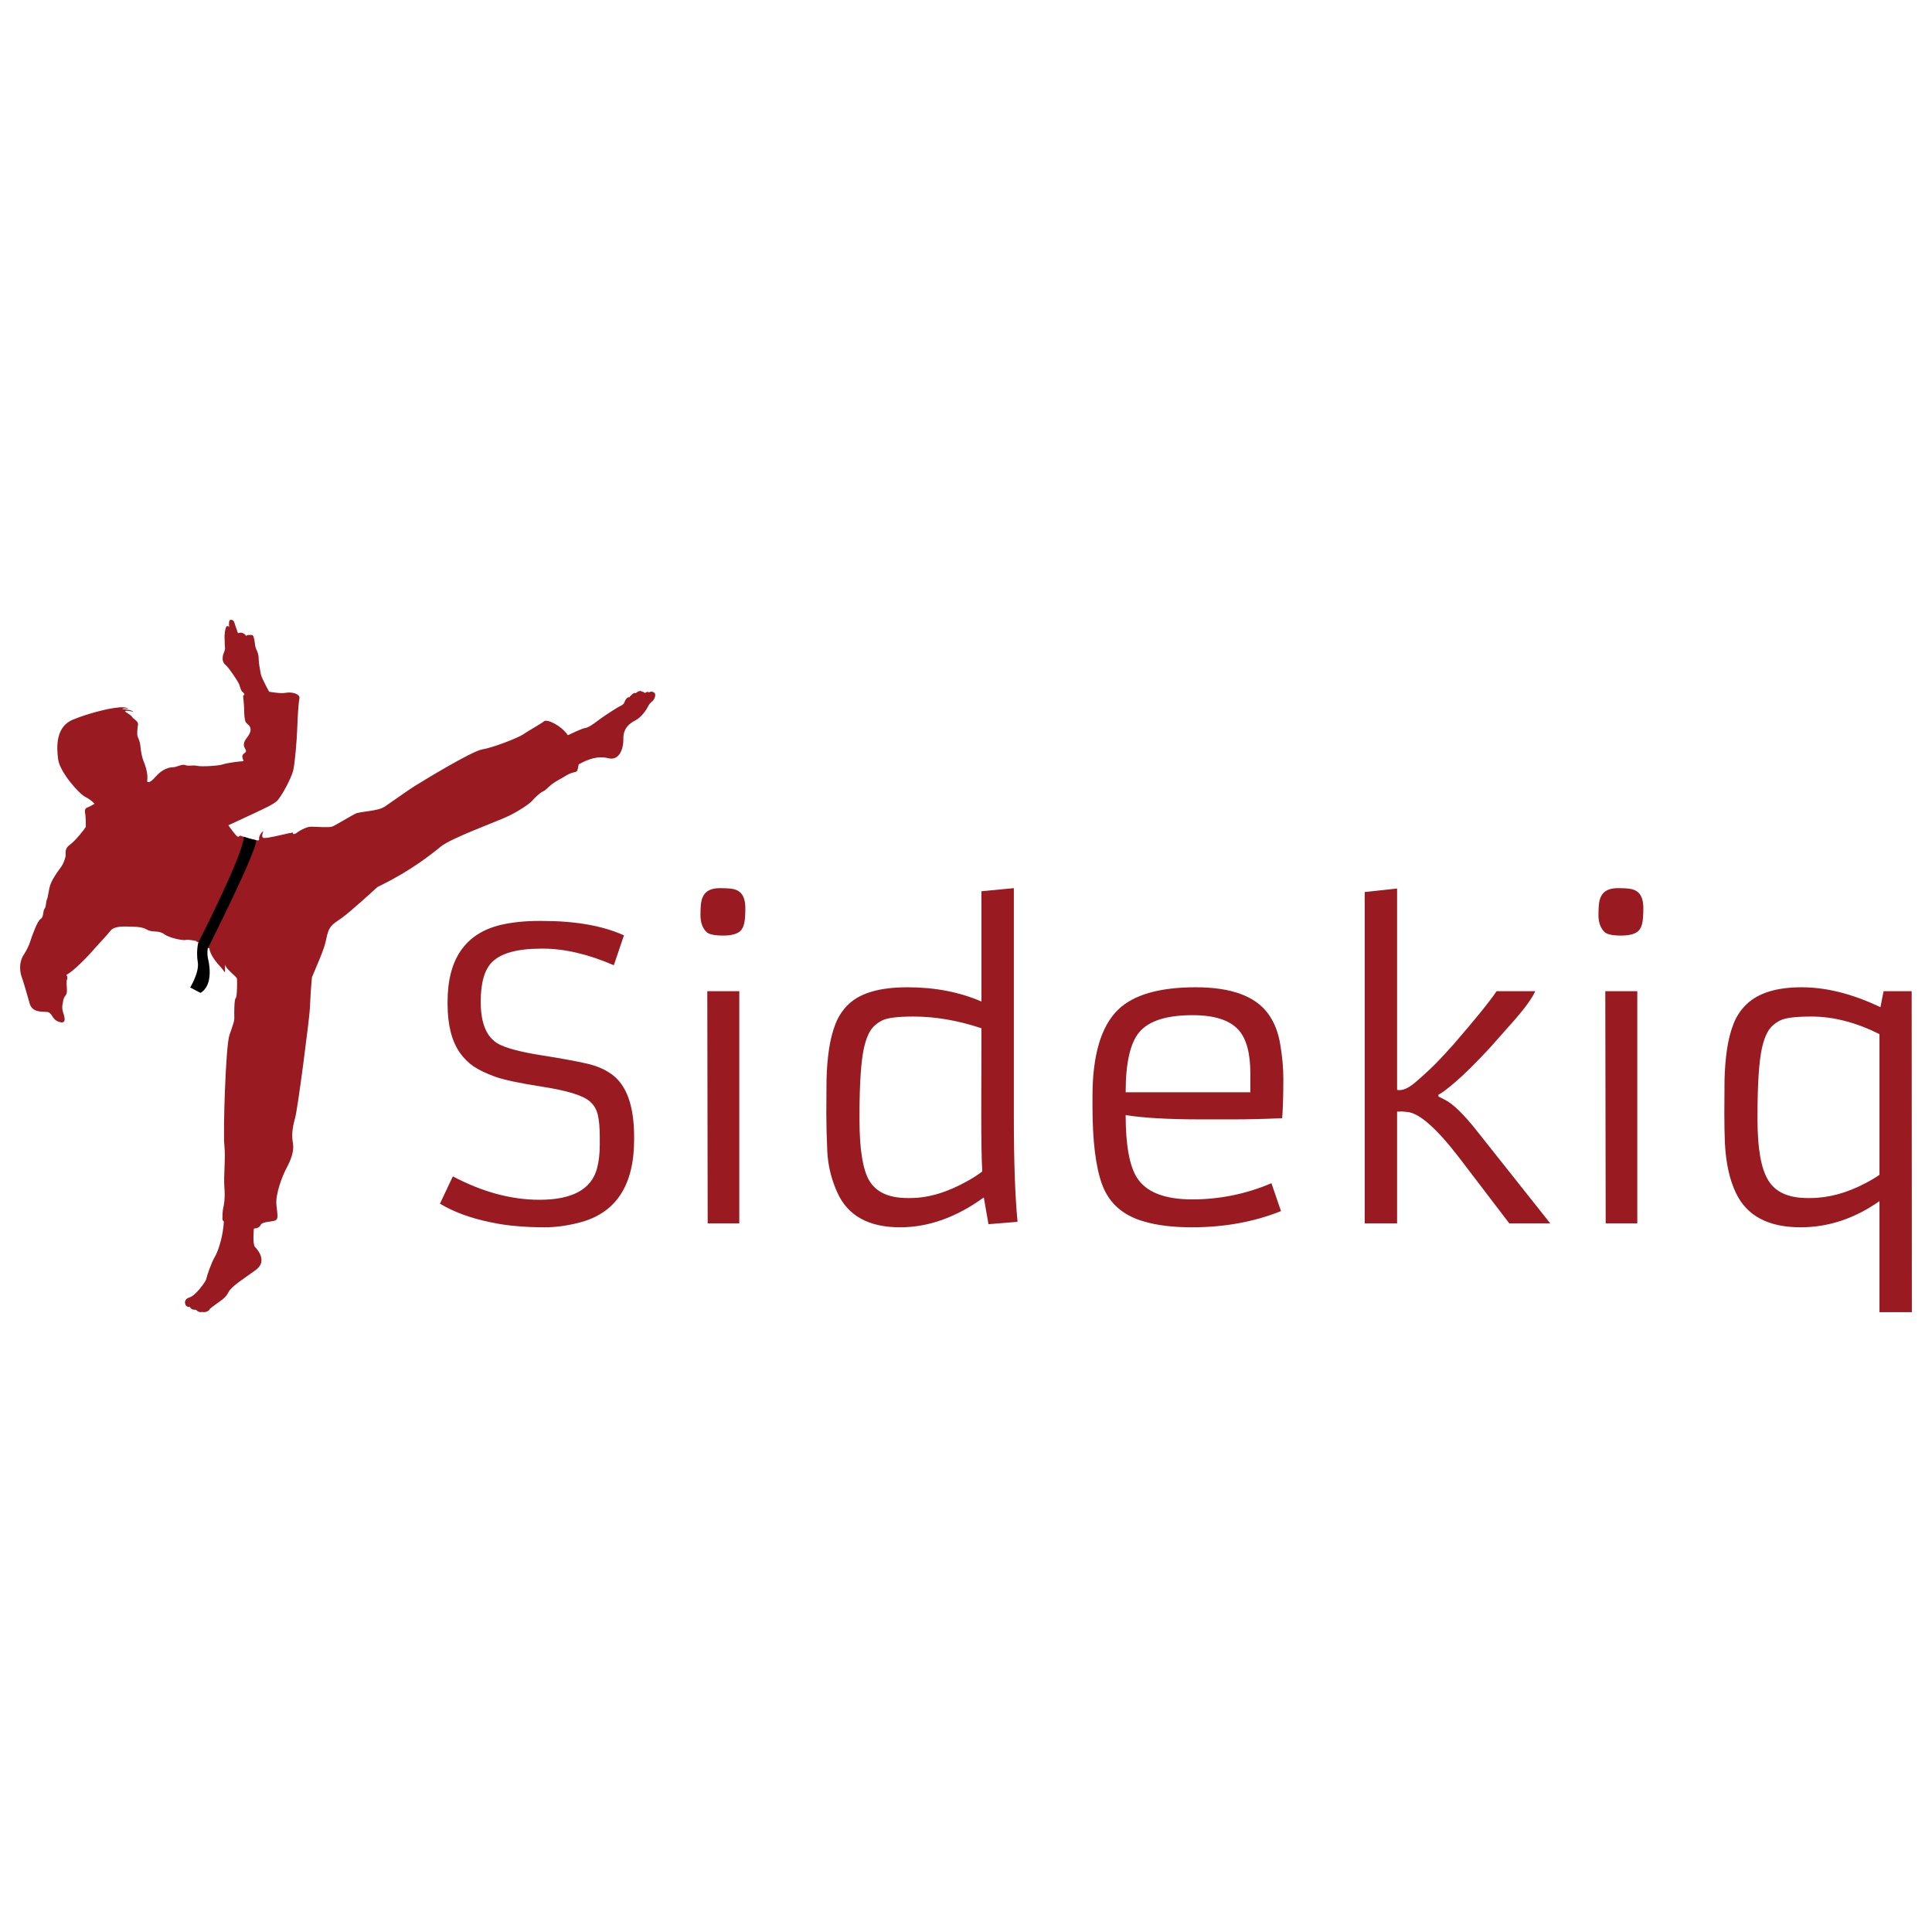 <svg xmlns="http://www.w3.org/2000/svg" fill="none" viewBox="0 0 999 999" id="Sidekiq--Streamline-Svg-Logos.svg" height="999" width="999"><desc>Sidekiq Streamline Icon: https://streamlinehq.com</desc><path fill="#991B21" d="M101.336 486.525s-4.12 -0.854 -5.33 -0.488c-1.21 0.365 -8.12 -0.847 -11.152 -3.04 -3.032 -2.186 -6.061 -0.605 -8.848 -2.309 -2.784 -1.705 -7.029 -1.462 -10.177 -1.582 -3.151 -0.119 -7.152 0.12 -8.606 2.067 -1.455 1.943 -7.148 7.907 -9.208 10.334 -2.06 2.432 -10.421 11.186 -13.695 12.521 0 0 0.846 1.342 0.364 2.312 -0.486 0.977 -0.122 3.767 -0.122 4.744 0 0.976 0.241 2.551 -0.601 3.528 -0.853 0.973 -1.336 2.551 -1.336 3.159 0 0.608 -0.972 2.797 0 5.717 0.969 2.92 1.815 6.198 -2.182 4.863 -4.001 -1.335 -3.151 -4.983 -6.421 -5.109 -3.27 -0.119 -7.512 0 -8.725 -4.493 -1.217 -4.502 -3.515 -12.163 -4.001 -13.378 -0.483 -1.212 -2.179 -6.807 0.972 -11.67 3.151 -4.864 3.756 -8.392 4.242 -9.488 0.483 -1.093 2.787 -8.026 4.48 -9.003 1.696 -0.973 1.088 -4.013 2.06 -5.348 0.969 -1.339 0.605 -3.528 1.21 -4.744 0.605 -1.215 0.85 -4.74 1.696 -7.414 0.85 -2.674 3.637 -6.814 5.333 -8.999 1.696 -2.185 2.668 -5.467 2.668 -6.564 0 -1.096 -0.605 -3.402 2.179 -5.348 2.784 -1.947 7.753 -8.269 8.239 -9.242 0 -0.242 0 -4.741 -0.245 -6.322 -0.241 -1.582 -0.605 -3.04 0.969 -3.647 1.581 -0.612 3.76 -1.951 3.76 -1.951s-1.512 -1.943 -4.786 -3.586c-3.273 -1.639 -13.09 -12.766 -13.997 -19.331 -0.911 -6.567 -1.275 -16.963 7.634 -20.611 8.909 -3.652 18.722 -5.656 20.18 -5.837 1.455 -0.181 6.543 -1.278 8.545 0.181 0 0 -2.182 -0.362 -3.09 0 -0.911 0.365 4.357 0.184 5.632 1.642 0 0 -2.542 -0.727 -3.997 -0.546 -1.451 0.181 2.546 1.824 3.273 3.101 0.724 1.278 3.453 2.189 3.09 4.198 -0.36 2.004 -0.544 5.105 -0.184 6.018 0.367 0.912 1.275 2.555 1.458 5.105 0.184 2.555 0.911 6.021 1.635 7.661 0.727 1.642 2.546 6.748 1.818 10.396 0 0 0.727 1.824 4.361 -2.371 3.637 -4.197 7.274 -4.924 9.089 -4.924 1.819 0 4.548 -1.827 6.363 -1.097 1.822 0.732 3.824 -0.181 6.003 0.365 2.179 0.546 11.267 0 13.27 -0.731 1.995 -0.731 8.906 -1.643 10.357 -1.643 1.455 0 -1.815 -2.37 0.911 -4.194 2.73 -1.824 -2.91 -2.736 1.275 -8.022 4.177 -5.291 0.177 -6.748 -0.547 -7.842 -0.723 -1.096 -0.907 -4.562 -0.907 -6.567 0 -2.008 -0.543 -7.114 -0.543 -7.114l0.727 -0.913s-0.588 -0.97 -1.163 -1.313c-0.572 -0.343 -1.146 -2.413 -1.599 -3.792 -0.464 -1.379 -5.502 -8.852 -6.989 -9.998 -1.491 -1.154 -1.718 -2.873 -1.491 -4.483 0.23 -1.614 1.372 -2.99 1.145 -4.715 -0.23 -1.723 -0.114 -4.021 -0.23 -4.824 -0.111 -0.806 0.23 -5.63 1.264 -6.09 0 0 0.799 -0.348 1.145 0.8 0 0 -0.577 -4.021 0.684 -4.021 0 0 1.491 -0.459 2.064 1.611 0.569 2.07 1.146 3.217 1.26 3.792 0.116 0.575 0.573 1.491 0.573 1.491s1.256 -0.568 2.29 -0.112c1.029 0.459 1.721 0.919 1.721 1.494s0 -0.46 1.26 -0.46c1.257 0 2.405 -0.348 2.751 0.92 0.338 1.262 0.572 2.185 0.684 3.448 0.119 1.263 0.345 2.299 0.803 3.218 0.461 0.919 1.142 2.526 1.142 4.711 0 2.186 0.806 6.206 1.149 8.048 0.341 1.838 4.238 8.963 4.238 8.963s5.955 1.151 8.704 0.575c2.75 -0.575 7.558 0.46 6.989 2.989 -0.572 2.526 -0.915 9.998 -1.145 15.86 -0.231 5.863 -1.149 17.239 -2.064 21.263 -0.918 4.02 -6.529 14.481 -8.819 16.205 -2.286 1.725 -4.811 2.873 -11.109 5.862 -6.302 2.989 -13.633 6.322 -13.633 6.322s3.896 5.514 4.811 5.862c0.915 0.343 0.802 -0.803 1.944 -0.348 0.569 0.228 2.546 1.006 1.289 0.489 -0.002 0.048 6.9 1.821 6.9 1.821 0.662 -0.014 1.071 -0.133 0.989 -0.526 -0.345 -1.606 1.261 -3.673 1.946 -4.136 0.688 -0.459 -1.03 2.069 0 3.214 1.033 1.153 15.84 -3.247 15.563 -2.459 -0.274 0.789 0.803 0.85 1.747 0.108 0.937 -0.737 4.861 -3.301 7.656 -3.29 2.802 0.015 9.143 0.575 10.843 -0.047 1.701 -0.618 9.432 -5.406 12.015 -6.671 2.576 -1.273 11.478 -1.15 15.236 -3.688 3.758 -2.542 12.033 -8.49 15.527 -10.656 3.49 -2.162 29.397 -18.058 34.923 -18.923 5.527 -0.864 18.773 -6.106 21.042 -7.731 2.27 -1.619 9.41 -5.564 10.84 -6.802 1.434 -1.236 8.596 1.906 12.328 7.232 0 0 7.281 -3.577 8.852 -3.714 1.567 -0.137 4.471 -2.166 6.697 -3.876 2.23 -1.714 8.945 -6.252 11.881 -7.687 0 0 1.485 -0.655 1.769 -1.699 0.285 -1.045 1.47 -3.041 2.536 -2.629 0 0 2.338 -2.994 3.286 -2.094 0 0 2.053 -1.949 3.231 -0.89 0 0 1.163 0.167 1.557 0.795 0 0 1.477 -1.197 2.161 -0.288 0 0 1.067 -1.208 2.864 0.209 0 0 1.196 1.479 -1.005 4.198 0 0 -1.38 0.716 -2.346 2.712 -0.957 1.996 -3.642 5.789 -6.582 7.276 -2.946 1.486 -6.348 4.096 -6.221 9.433 0.129 5.34 -2.136 11.55 -7.725 10.153 -5.587 -1.395 -10.487 0.488 -15.379 3.16 0 0 -0.429 2.821 -0.9 3.493 -0.476 0.669 -2.663 0.452 -5.67 2.343 -3.005 1.887 -4.839 2.595 -7.209 4.375 -2.374 1.779 -2.881 2.979 -4.877 3.909 -1.996 0.937 -4.237 3.476 -5.559 4.882 -1.33 1.403 -6.218 4.857 -11.996 7.677 -5.783 2.824 -29.549 11.332 -35.043 15.805 -5.501 4.474 -15.614 12.486 -30.961 20.022 -0.638 0.311 -1.228 0.615 -1.83 0.915 -0.929 0.85 -14.125 12.963 -18.643 16.131 -4.684 3.283 -6.557 3.754 -7.962 11.264 -0.922 4.95 -4.687 12.941 -7.289 19.306 -0.572 6.194 -0.9 12.211 -1.041 15.877 -0.18 4.741 -6.229 51.881 -7.684 56.98 -1.46 5.105 -1.82 8.935 -1.092 12.945 0.727 4.002 -1.092 8.742 -3.272 12.753 -2.186 4.011 -5.821 13.488 -5.278 18.955 0.544 5.467 1.092 7.474 -0.543 8.201 -1.64 0.726 -6.914 0.549 -7.638 2.372 -0.727 1.822 -3.455 1.822 -3.455 1.822s-0.818 8.132 0.609 9.564c1.431 1.425 6.474 7.417 0.339 11.879 -6.143 4.468 -12.617 8.432 -14.126 11.552 -1.516 3.114 -4.882 4.889 -6.142 5.898 -1.261 1.008 -3.531 2.444 -3.7 3.03 -0.165 0.593 -2.014 1.688 -3.783 1.185 0 0 -1.513 0.669 -3.112 -1.102 0 0 -2.601 0.253 -3.109 -1.429 0 0 -2.187 0.162 -2.439 -1.518 0 0 -1.095 -2.444 2.187 -3.454 3.275 -1.016 8.491 -8.349 8.661 -9.528 0.165 -1.179 2.608 -8.515 4.456 -11.546 1.848 -3.038 4.287 -10.96 4.626 -18.206 0 0 -0.752 -0.503 -0.752 -1.258 0 -0.764 0.043 -4.246 0.407 -5.58 0.367 -1.341 1.092 -5.225 0.609 -10.938 -0.486 -5.706 0.727 -15.064 0 -21.505 -0.727 -6.439 0.656 -51.147 2.594 -56.979 1.942 -5.833 2.665 -7.167 2.546 -9.477 -0.123 -2.311 0 -9.358 0.727 -9.719 0.724 -0.365 0.847 -9.236 0.606 -10.212 -0.245 -0.969 -5.458 -4.614 -6.182 -7.167 0 0 0.12 2.672 0 3.644 -0.122 0.973 -0.241 -0.241 -2.183 -2.31 -1.945 -2.068 -5.58 -6.439 -5.821 -9.6 -0.434 -0.235 -5.805 -3.408 -5.805 -3.408 -0.668 0.029 -1 -0.286 -1.162 -0.561Z" stroke-width="1"></path><path fill="#000" d="M126.114 432.647c-0.549 9.869 -23.629 54.82 -23.629 54.82 -0.807 3.978 -0.639 7.69 -0.232 9.898 0.978 5.294 -3.912 13.234 -3.912 13.234l5.326 2.803c7.192 -4.17 4.109 -16.675 4.109 -16.675 -0.596 -2.237 -0.65 -4.39 -0.347 -6.414l0.057 0.058s26.174 -51.88 24.907 -55.966c-0.004 0.007 -3.124 -0.442 -6.279 -1.759Z" stroke-width="1"></path><path fill="#991B21" d="M931.576 510.5c12.781 0 26.369 3.431 40.765 10.293l1.614 -8.274h14.53l0.101 165.986h-16.75v-57.414c-12.849 9.014 -26.437 13.521 -40.765 13.521 -16.75 0 -27.916 -5.952 -33.5 -17.859 -3.229 -6.728 -5.113 -15.237 -5.651 -25.529 -0.202 -4.709 -0.303 -9.889 -0.303 -15.54 0 -5.717 0.034 -11.469 0.101 -17.255 0.135 -5.785 0.572 -11.133 1.312 -16.043s1.884 -9.317 3.431 -13.218c1.614 -3.969 3.901 -7.332 6.861 -10.091 6.122 -5.717 15.54 -8.577 28.253 -8.577Zm-651.314 -34.307c17.288 0 31.414 2.489 42.379 7.468l-5.247 15.438c-13.252 -5.717 -25.462 -8.577 -36.628 -8.577h-0.908c-12.311 0 -20.786 2.322 -25.428 6.963 -3.901 3.901 -5.852 10.662 -5.852 20.282v0.404c0 10.964 3.027 18.162 9.082 21.593 4.103 2.22 11.435 4.171 21.997 5.852 10.629 1.682 18.532 3.128 23.713 4.338 5.179 1.144 9.585 3.062 13.218 5.752 7.534 5.651 11.301 16.38 11.301 32.189v1.311c0 24.15 -9.72 38.546 -29.161 43.187 -5.987 1.48 -11.637 2.22 -16.952 2.22 -5.314 0 -10.158 -0.201 -14.53 -0.605 -4.305 -0.337 -8.711 -0.976 -13.218 -1.918 -10.561 -2.152 -19.407 -5.381 -26.538 -9.686l6.66 -14.126c15.27 8.072 30.204 12.108 44.801 12.108 16.952 0 26.874 -5.414 29.767 -16.245 0.942 -3.565 1.412 -7.668 1.412 -12.31v-3.936c0 -4.709 -0.336 -8.509 -1.008 -11.402 -0.673 -2.893 -2.085 -5.247 -4.238 -7.064 -3.498 -3.026 -11.773 -5.55 -24.822 -7.567 -11.637 -1.816 -19.676 -3.532 -24.116 -5.146 -4.439 -1.614 -8.105 -3.363 -10.998 -5.247 -2.825 -1.951 -5.247 -4.373 -7.265 -7.266 -4.171 -6.053 -6.256 -14.428 -6.256 -25.125v-1.008c0 -22.199 9.216 -35.484 27.647 -39.857 5.852 -1.346 12.478 -2.019 19.878 -2.019h1.312Zm243.981 -16.952v118.159c0 23.207 0.639 41.337 1.918 54.386l-15.035 1.211 -2.422 -13.824c-14.194 10.292 -28.623 15.438 -43.288 15.438 -16.212 0 -27.008 -5.952 -32.389 -17.859 -3.095 -6.728 -4.844 -13.824 -5.248 -21.291 -0.336 -7.534 -0.504 -14.126 -0.504 -19.777 0 -5.717 0.033 -11.469 0.101 -17.255 0.134 -5.785 0.571 -11.133 1.311 -16.043s1.884 -9.317 3.431 -13.218c1.614 -3.969 3.901 -7.332 6.861 -10.091 6.122 -5.717 16.212 -8.577 30.272 -8.577 14.126 0 26.874 2.456 38.242 7.367v-57.011l16.75 -1.615Zm94.039 51.259c18.23 0 30.675 4.507 37.335 13.522 3.229 4.372 5.348 9.686 6.356 15.942 1.077 6.189 1.615 12.109 1.615 17.759 0 8.812 -0.202 15.64 -0.606 20.483 -9.485 0.404 -17.994 0.606 -25.529 0.606h-16.245c-16.952 0 -30.002 -0.74 -39.15 -2.22 0 15.472 1.95 26.268 5.852 32.39 4.775 7.466 14.294 11.2 28.556 11.2 14.261 0 27.916 -2.792 40.966 -8.375l4.944 14.428c-13.925 5.584 -29.296 8.375 -46.112 8.375 -9.755 0 -18.029 -1.008 -24.823 -3.026 -10.83 -3.095 -18.028 -9.485 -21.593 -19.172 -3.296 -9.08 -4.944 -22.535 -4.944 -40.361v-5.147c0 -21.323 4.439 -36.291 13.319 -44.902 8.006 -7.668 21.358 -11.503 40.059 -11.503Zm-236.009 2.019v120.075h-16.346l-0.202 -120.075h16.548Zm340.138 -53.076v104.133c2.691 0.538 5.92 -0.841 9.687 -4.138 3.834 -3.296 7.231 -6.424 10.191 -9.384 2.96 -3.027 6.02 -6.323 9.182 -9.888 11.368 -13.118 18.835 -22.334 22.4 -27.647h19.979c-1.48 3.363 -4.877 8.139 -10.192 14.328l-13.521 15.236c-7.332 7.87 -13.218 13.689 -17.658 17.456 -4.372 3.767 -7.265 5.92 -8.678 6.458v1.008l3.027 1.514c4.373 2.085 10.091 7.635 17.154 16.649l37.637 47.424h-21.19l-25.63 -33.601c-11.839 -15.472 -20.886 -23.476 -27.143 -24.015l-2.22 -0.202c-0.673 -0.068 -1.278 -0.068 -1.816 0h-1.211v57.817h-16.75V461.26l16.75 -1.817Zm124.206 53.076v120.075h-16.346l-0.202 -120.075h16.548Zm-374.238 13.117c-8.207 0 -13.623 0.672 -16.246 2.018 -2.623 1.346 -4.641 3.095 -6.053 5.247 -1.346 2.153 -2.456 5.113 -3.33 8.88 -1.508 6.883 -2.281 18.107 -2.32 33.675l-0.002 3.458c0 15.136 1.648 25.596 4.945 31.381 3.565 6.122 10.191 9.182 19.878 9.182h1.513c9.283 0 19.171 -2.96 29.666 -8.88 2.892 -1.614 5.381 -3.229 7.466 -4.843v-0.202c-0.336 -6.256 -0.505 -15.909 -0.505 -28.96l0.101 -44.902c-12.109 -4.037 -23.813 -6.054 -35.114 -6.054Zm464.342 0c-8.206 0 -13.622 0.672 -16.245 2.018 -2.623 1.346 -4.641 3.095 -6.054 5.247 -1.346 2.153 -2.455 5.113 -3.33 8.88 -1.546 7.064 -2.321 18.701 -2.321 34.913v2.22c0 14.934 1.85 25.394 5.55 31.381 3.7 6.122 10.46 9.182 20.282 9.182h1.514c9.282 0 18.768 -2.557 28.455 -7.669 2.758 -1.412 5.179 -2.859 7.265 -4.338v-72.751c-12.109 -6.054 -23.814 -9.082 -35.115 -9.082Zm-320.055 -0.707c-13.453 0 -22.636 2.926 -27.546 8.779 -4.709 5.583 -7.063 15.943 -7.063 31.078h64.477v-9.686c0 -10.561 -2.052 -18.095 -6.155 -22.602 -4.575 -5.046 -12.478 -7.568 -23.713 -7.568Zm-244.483 -65.688c3.363 0 5.752 0.169 7.164 0.505 1.48 0.337 2.691 0.976 3.633 1.918 1.614 1.614 2.422 4.271 2.422 7.971 0 3.633 -0.202 6.256 -0.606 7.87 -0.336 1.547 -0.942 2.792 -1.816 3.734 -1.682 1.682 -4.709 2.522 -9.082 2.522 -4.507 0 -7.4 -0.639 -8.678 -1.918 -2.018 -2.084 -3.027 -4.944 -3.027 -8.576 0 -3.7 0.202 -6.324 0.606 -7.871 0.47 -1.614 1.144 -2.859 2.018 -3.733 1.615 -1.615 4.07 -2.423 7.367 -2.423Zm464.342 0c3.364 0 5.752 0.169 7.165 0.505 1.48 0.337 2.691 0.976 3.633 1.918 1.614 1.614 2.422 4.271 2.422 7.971 0 3.633 -0.202 6.256 -0.606 7.87 -0.336 1.547 -0.942 2.792 -1.816 3.734 -1.683 1.682 -4.709 2.522 -9.082 2.522 -4.507 0 -7.4 -0.639 -8.678 -1.918 -2.018 -2.084 -3.027 -4.944 -3.027 -8.576 0 -3.7 0.202 -6.324 0.606 -7.871 0.47 -1.614 1.144 -2.859 2.018 -3.733 1.614 -1.615 4.07 -2.423 7.366 -2.423Z" stroke-width="1"></path></svg>